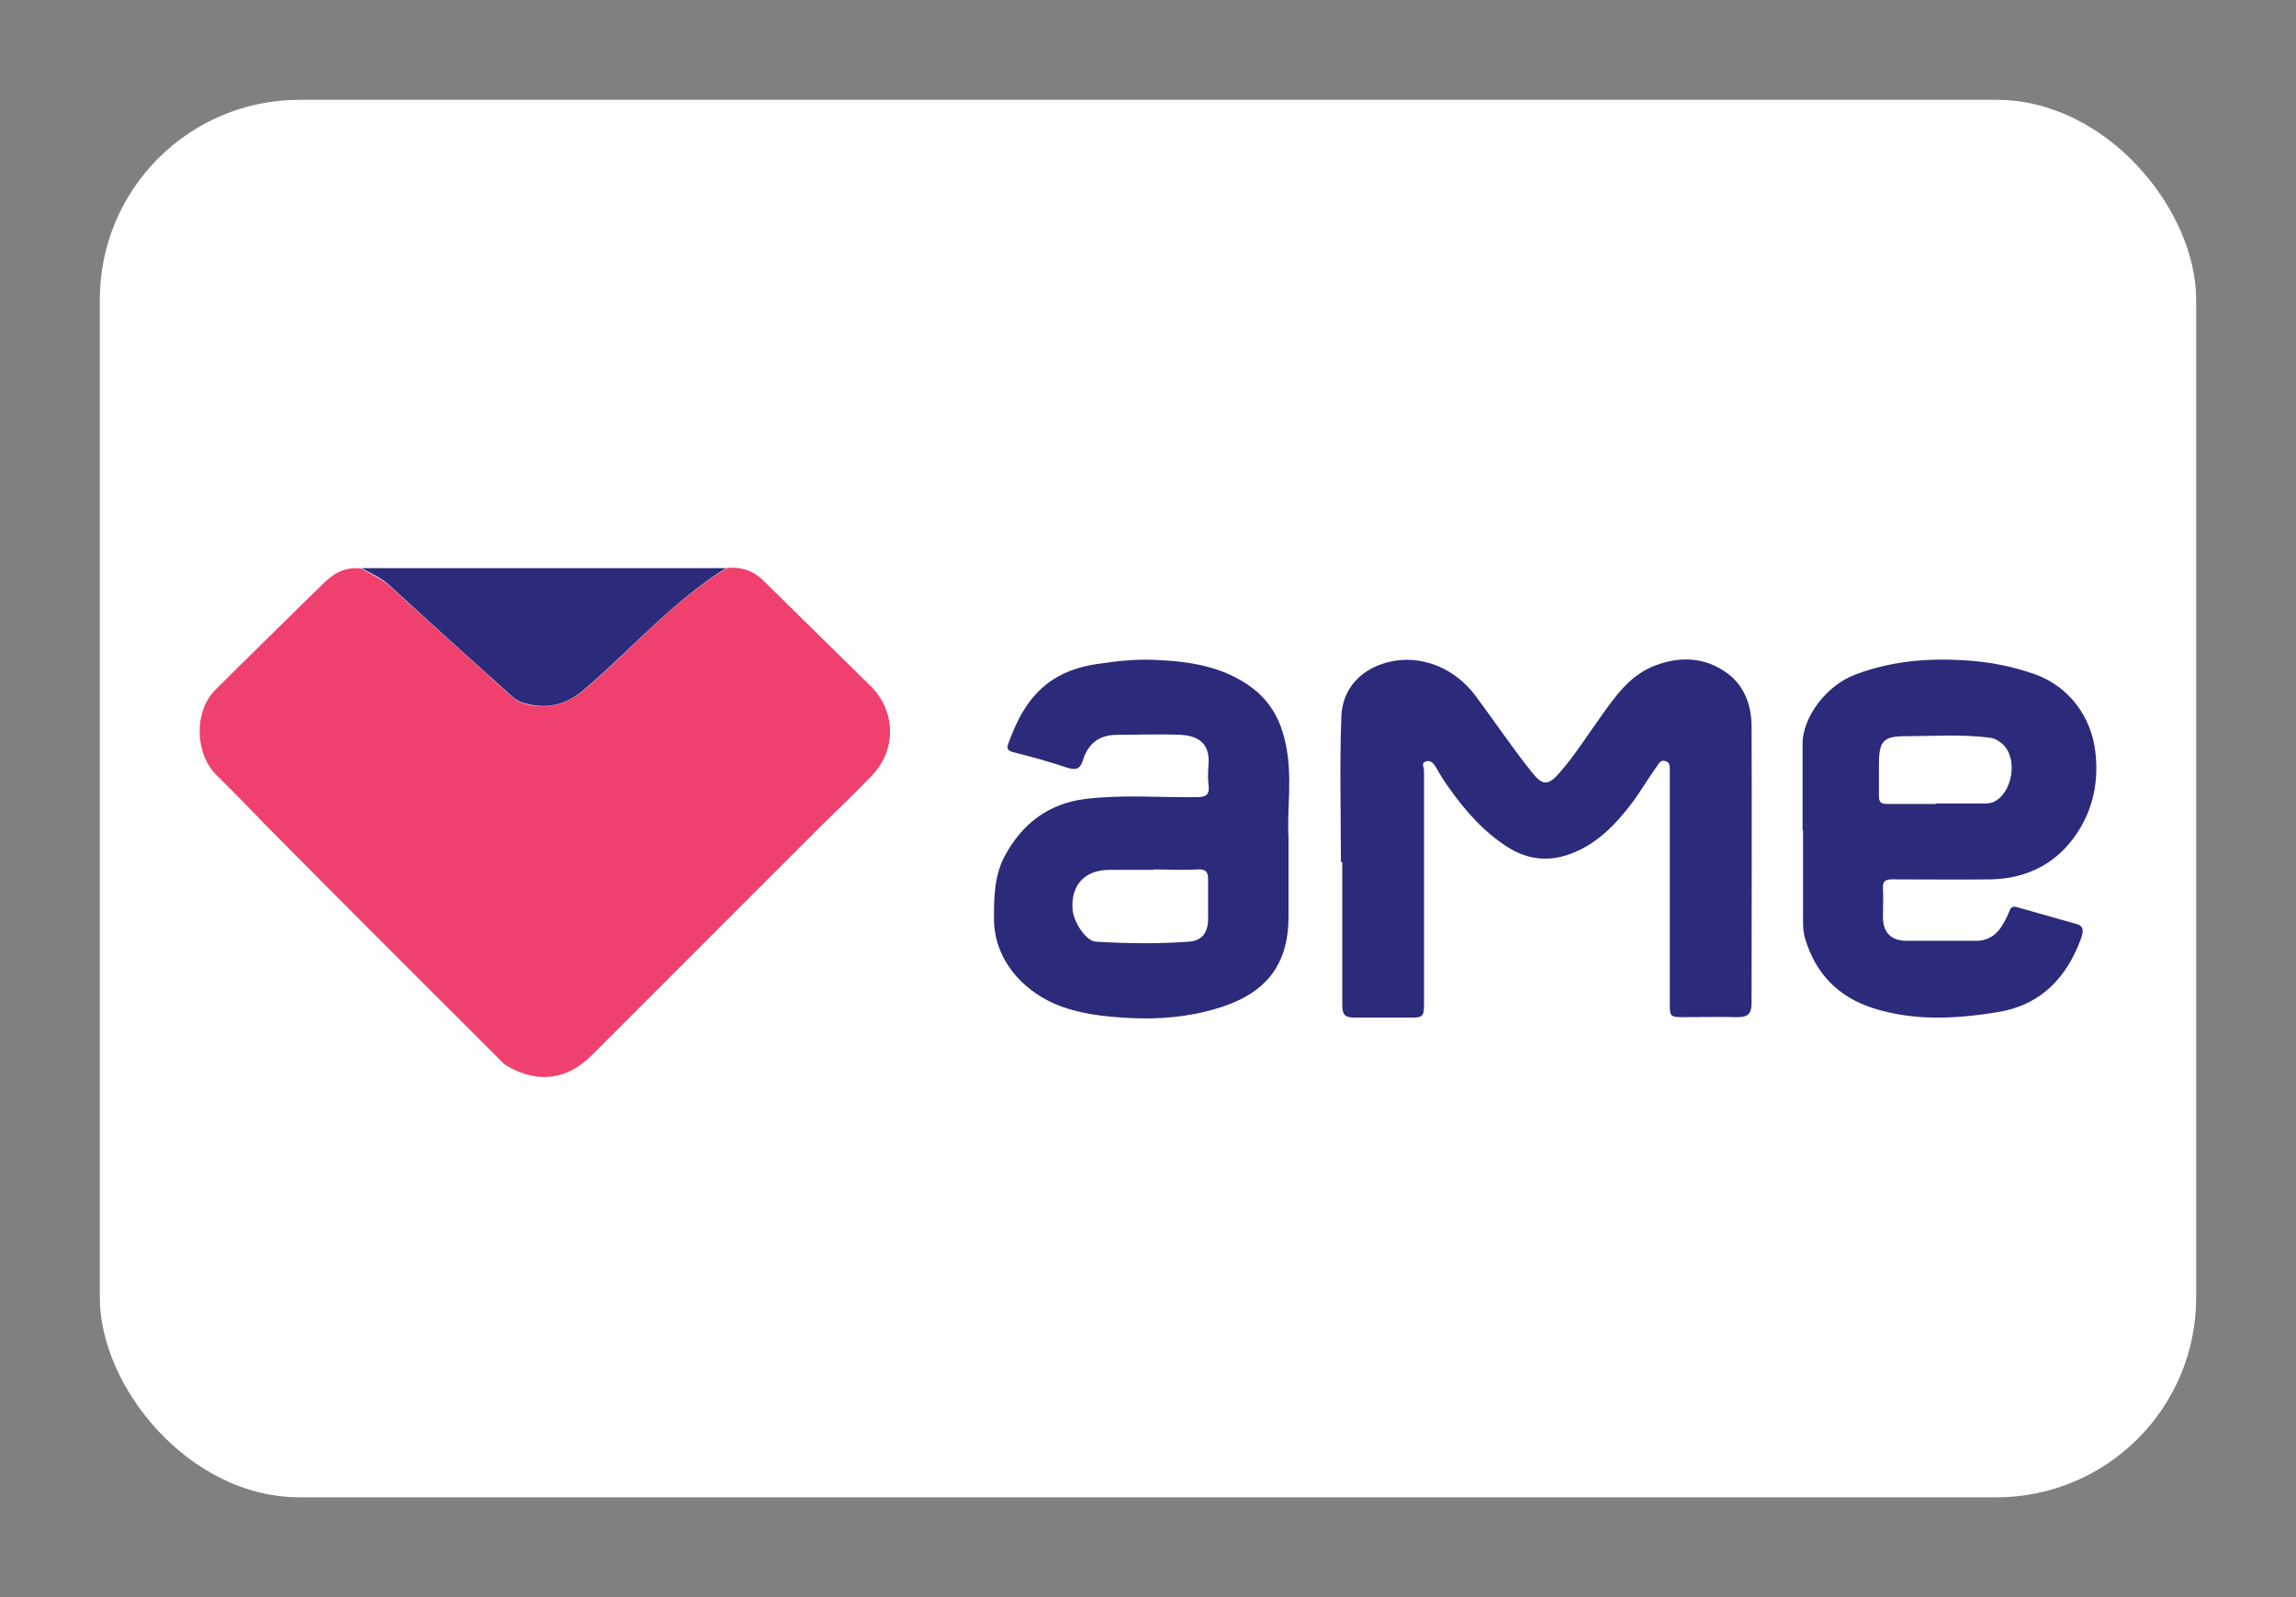 <svg width="46" height="32" viewBox="0 0 46 32" fill="none" xmlns="http://www.w3.org/2000/svg">
<rect x="0" y="0" width="46" height="32" fill="#808080" stroke="none"/>
<rect x="2" y="2" width="42" height="28" rx="4" fill="white"/>
<path d="M14.547 11.383C14.836 11.347 15.09 11.429 15.298 11.637C16.013 12.343 16.737 13.049 17.452 13.755C17.95 14.252 17.959 15.031 17.47 15.538C17.126 15.891 16.773 16.235 16.42 16.578C14.9 18.099 13.37 19.628 11.85 21.149C11.361 21.638 10.773 21.71 10.175 21.366C10.103 21.33 10.057 21.276 10.003 21.221C8.446 19.665 6.89 18.117 5.351 16.56C5.016 16.216 4.69 15.873 4.346 15.538C3.903 15.112 3.876 14.252 4.319 13.818C4.962 13.175 5.614 12.542 6.256 11.908C6.356 11.818 6.446 11.718 6.546 11.628C6.745 11.447 6.971 11.356 7.243 11.392C7.433 11.51 7.641 11.591 7.813 11.745C8.609 12.479 9.424 13.203 10.22 13.927C10.302 13.999 10.383 14.062 10.483 14.089C10.944 14.234 11.343 14.126 11.723 13.809C12.664 13.003 13.479 12.044 14.547 11.392V11.383Z" fill="#EF406E"/>
<path d="M26.865 17.266C26.865 16.298 26.837 15.32 26.874 14.352C26.892 13.863 27.2 13.42 27.815 13.266C28.467 13.103 29.154 13.384 29.571 13.954C29.942 14.452 30.295 14.977 30.684 15.465C30.901 15.737 31.01 15.755 31.245 15.483C31.562 15.121 31.815 14.714 32.096 14.325C32.367 13.945 32.639 13.565 33.083 13.366C33.617 13.139 34.151 13.148 34.621 13.501C34.947 13.746 35.083 14.126 35.092 14.515C35.101 16.379 35.092 18.244 35.092 20.108C35.092 20.298 35.028 20.38 34.82 20.38C34.458 20.371 34.087 20.38 33.725 20.38C33.463 20.38 33.454 20.362 33.454 20.108C33.454 18.588 33.454 17.067 33.454 15.547C33.454 15.511 33.454 15.474 33.454 15.438C33.454 15.357 33.463 15.275 33.363 15.248C33.273 15.221 33.236 15.293 33.2 15.348C33.037 15.574 32.892 15.818 32.73 16.044C32.377 16.515 31.978 16.941 31.399 17.131C30.983 17.266 30.584 17.212 30.213 16.977C29.725 16.669 29.354 16.244 29.028 15.782C28.928 15.646 28.847 15.511 28.765 15.366C28.72 15.293 28.657 15.221 28.566 15.257C28.467 15.284 28.53 15.375 28.53 15.438C28.53 16.995 28.53 18.552 28.53 20.108C28.53 20.362 28.512 20.389 28.259 20.389C27.887 20.389 27.516 20.389 27.136 20.389C26.955 20.389 26.892 20.335 26.892 20.145C26.892 19.185 26.892 18.226 26.892 17.275C26.892 17.275 26.892 17.275 26.883 17.275L26.865 17.266Z" fill="#2C2A7A"/>
<path d="M36.114 16.633C36.114 16.053 36.114 15.483 36.114 14.904C36.114 14.361 36.603 13.727 37.164 13.519C37.87 13.248 38.603 13.184 39.346 13.229C39.834 13.257 40.323 13.347 40.794 13.519C41.454 13.764 41.898 14.361 41.979 15.058C42.052 15.655 41.934 16.207 41.617 16.687C41.219 17.293 40.622 17.601 39.898 17.619C39.237 17.628 38.576 17.619 37.916 17.619C37.771 17.619 37.717 17.655 37.725 17.8C37.735 17.99 37.725 18.18 37.725 18.37C37.725 18.687 37.888 18.85 38.205 18.85C38.667 18.85 39.137 18.85 39.599 18.85C39.843 18.85 40.024 18.714 40.142 18.497C40.187 18.416 40.224 18.343 40.26 18.253C40.287 18.162 40.35 18.153 40.423 18.18C40.821 18.289 41.219 18.407 41.608 18.515C41.762 18.56 41.735 18.678 41.699 18.787C41.409 19.592 40.884 20.144 40.015 20.28C39.183 20.416 38.35 20.461 37.526 20.199C36.821 19.972 36.368 19.502 36.16 18.787C36.114 18.624 36.124 18.443 36.124 18.262C36.124 17.719 36.124 17.176 36.124 16.633H36.105H36.114ZM38.775 16.099C39.065 16.099 39.355 16.099 39.644 16.099C39.735 16.099 39.834 16.108 39.934 16.072C40.323 15.899 40.441 15.184 40.115 14.904C40.052 14.85 39.988 14.804 39.898 14.786C39.328 14.705 38.748 14.75 38.178 14.75C37.717 14.75 37.644 14.859 37.644 15.329C37.644 15.537 37.644 15.737 37.644 15.945C37.644 16.081 37.689 16.108 37.816 16.108C38.142 16.108 38.459 16.108 38.785 16.108L38.775 16.099Z" fill="#2C2A7A"/>
<path d="M25.815 16.768C25.815 17.393 25.815 17.882 25.815 18.37C25.815 19.438 25.254 19.963 24.312 20.226C23.769 20.38 23.208 20.425 22.647 20.398C22.122 20.371 21.588 20.316 21.099 20.099C20.484 19.819 19.914 19.23 19.914 18.398C19.914 17.963 19.923 17.538 20.131 17.149C20.475 16.506 21.009 16.099 21.742 16.008C22.484 15.918 23.226 15.981 23.977 15.972C24.168 15.972 24.24 15.918 24.213 15.728C24.195 15.592 24.204 15.447 24.213 15.302C24.24 14.895 24.005 14.741 23.652 14.723C23.226 14.705 22.81 14.723 22.385 14.723C22.032 14.723 21.805 14.886 21.697 15.23C21.642 15.402 21.57 15.438 21.389 15.384C21.036 15.266 20.683 15.166 20.321 15.076C20.203 15.049 20.158 15.013 20.203 14.895C20.366 14.443 20.575 14.026 20.955 13.718C21.262 13.474 21.615 13.356 21.995 13.302C22.366 13.248 22.747 13.203 23.118 13.221C23.824 13.248 24.512 13.347 25.1 13.791C25.462 14.071 25.661 14.443 25.752 14.877C25.905 15.547 25.779 16.235 25.815 16.768ZM23.109 17.429C22.81 17.429 22.52 17.429 22.222 17.429C21.733 17.429 21.452 17.737 21.489 18.217C21.507 18.479 21.76 18.859 21.959 18.868C22.575 18.904 23.199 18.913 23.815 18.868C24.077 18.85 24.195 18.696 24.204 18.434C24.204 18.162 24.204 17.9 24.204 17.628C24.204 17.474 24.168 17.411 23.996 17.42C23.697 17.438 23.407 17.42 23.109 17.42V17.429Z" fill="#2C2A7A"/>
<path d="M14.547 11.383C13.479 12.044 12.664 12.994 11.723 13.8C11.343 14.126 10.954 14.225 10.483 14.081C10.383 14.053 10.293 13.99 10.22 13.918C9.415 13.194 8.609 12.47 7.813 11.736C7.641 11.573 7.433 11.492 7.243 11.383C8.492 11.383 9.741 11.383 10.999 11.383C12.184 11.383 13.37 11.383 14.565 11.383H14.547Z" fill="#2C2A7A"/>
</svg>
